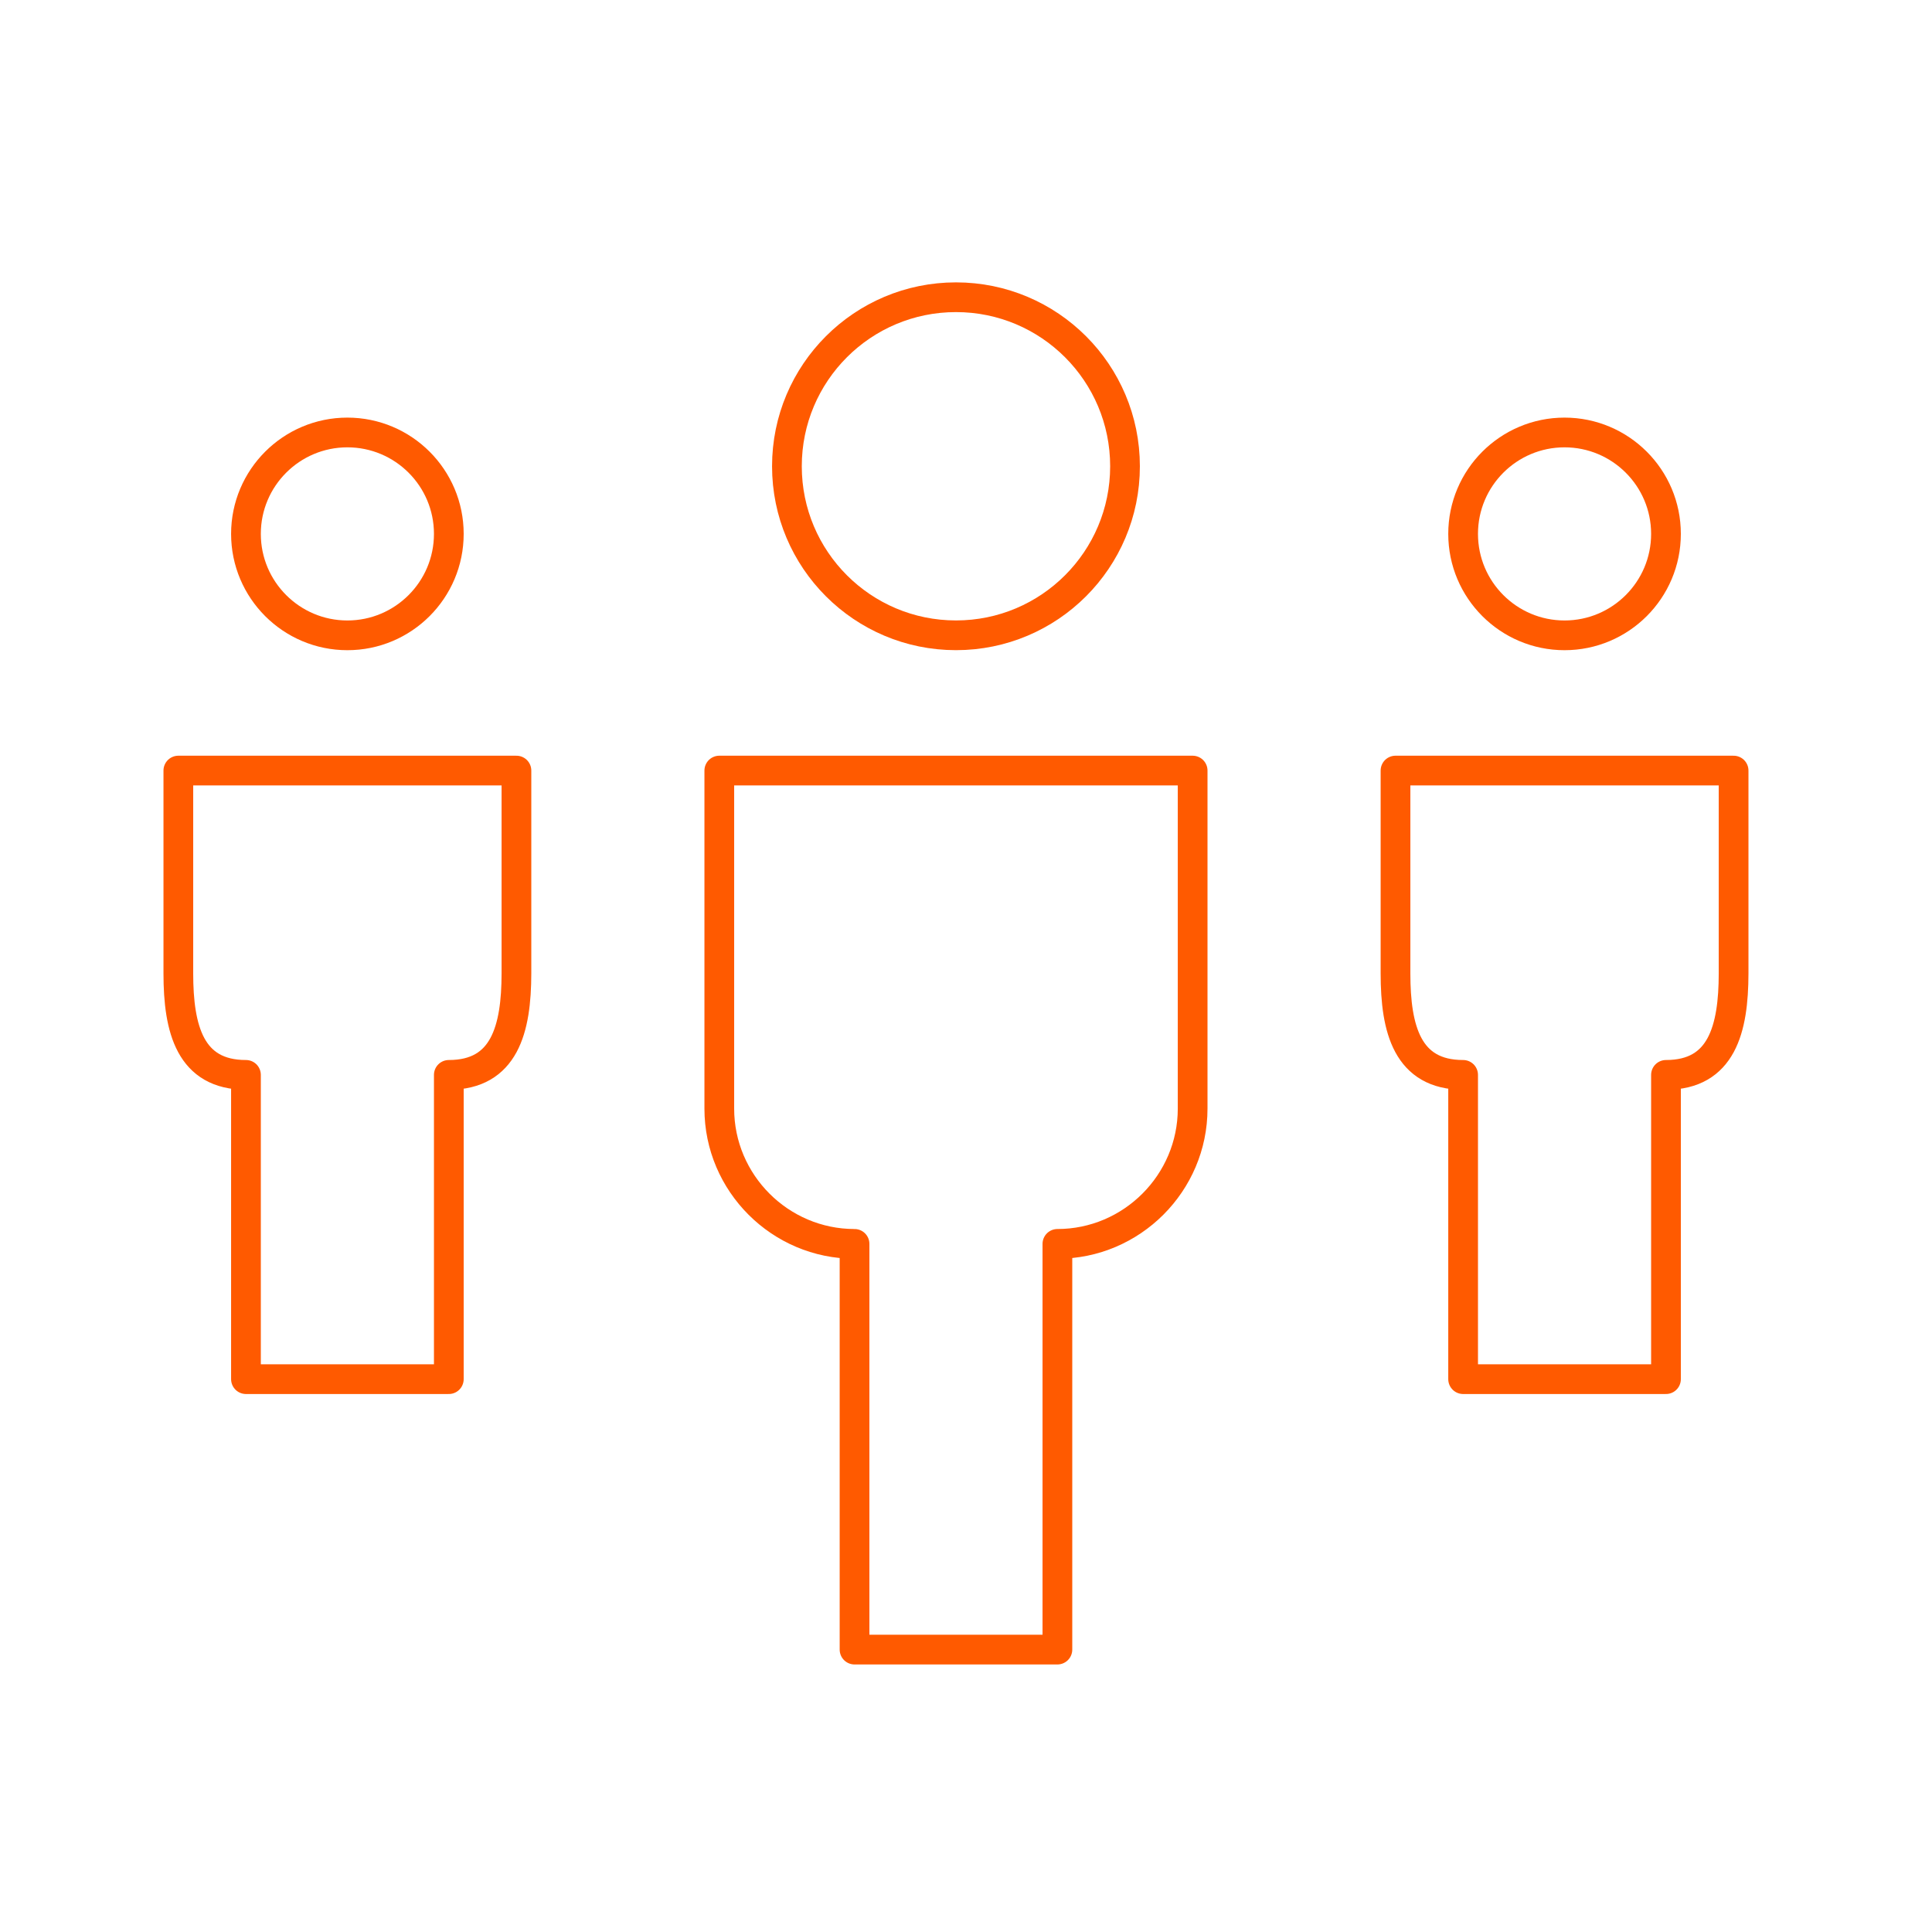 <?xml version="1.0" encoding="UTF-8"?>
<svg width="65px" height="65px" viewBox="0 0 65 65" version="1.1" xmlns="http://www.w3.org/2000/svg" xmlns:xlink="http://www.w3.org/1999/xlink">
    <title>proceso de seleccion</title>
    <g id="proceso-de-seleccion" stroke="none" stroke-width="1" fill="none" fill-rule="evenodd">
        <rect id="Rectangle" fill="#FFFFFF" x="0" y="0" width="65" height="65"></rect>
        <g id="Group-13" transform="translate(6, 10)" stroke="#FF5A00" stroke-linejoin="round">
            <path d="M0,15.925 L0,22.75 C0,24.627 0.398,26.163 2.275,26.163 L2.275,36.4 L9.1,36.4 L9.1,26.163 C10.975,26.163 11.373,24.625 11.375,22.75 L11.375,15.925 L0,15.925 Z" id="Stroke-1"></path>
            <path d="M40.95,15.925 L40.95,22.75 C40.95,24.627 41.348,26.163 43.225,26.163 L43.225,36.4 L50.05,36.4 L50.05,26.163 C51.925,26.163 52.323,24.625 52.325,22.75 L52.325,15.925 L40.95,15.925 Z" id="Stroke-3"></path>
            <path d="M18.2,15.925 L34.125,15.925 L34.125,27.299 C34.125,29.802 32.077,31.849 29.575,31.849 L29.575,45.499 L22.75,45.499 L22.75,31.849 C20.246,31.849 18.2,29.802 18.2,27.299 L18.2,15.925 Z" id="Stroke-5"></path>
            <path d="M9.1,7.962 C9.1,9.846 7.571,11.375 5.687,11.375 C3.804,11.375 2.275,9.846 2.275,7.962 C2.275,6.078 3.804,4.55 5.687,4.55 C7.571,4.55 9.1,6.078 9.1,7.962 Z" id="Stroke-7"></path>
            <path d="M50.05,7.962 C50.05,9.846 48.521,11.375 46.637,11.375 C44.754,11.375 43.225,9.846 43.225,7.962 C43.225,6.078 44.754,4.55 46.637,4.55 C48.521,4.55 50.05,6.078 50.05,7.962 Z" id="Stroke-9"></path>
            <path d="M31.85,5.687 C31.85,8.829 29.304,11.374 26.163,11.374 C23.021,11.374 20.475,8.829 20.475,5.687 C20.475,2.545 23.021,0 26.163,0 C29.304,0 31.85,2.545 31.85,5.687 Z" id="Stroke-11"></path>
        </g>
    </g>
</svg>